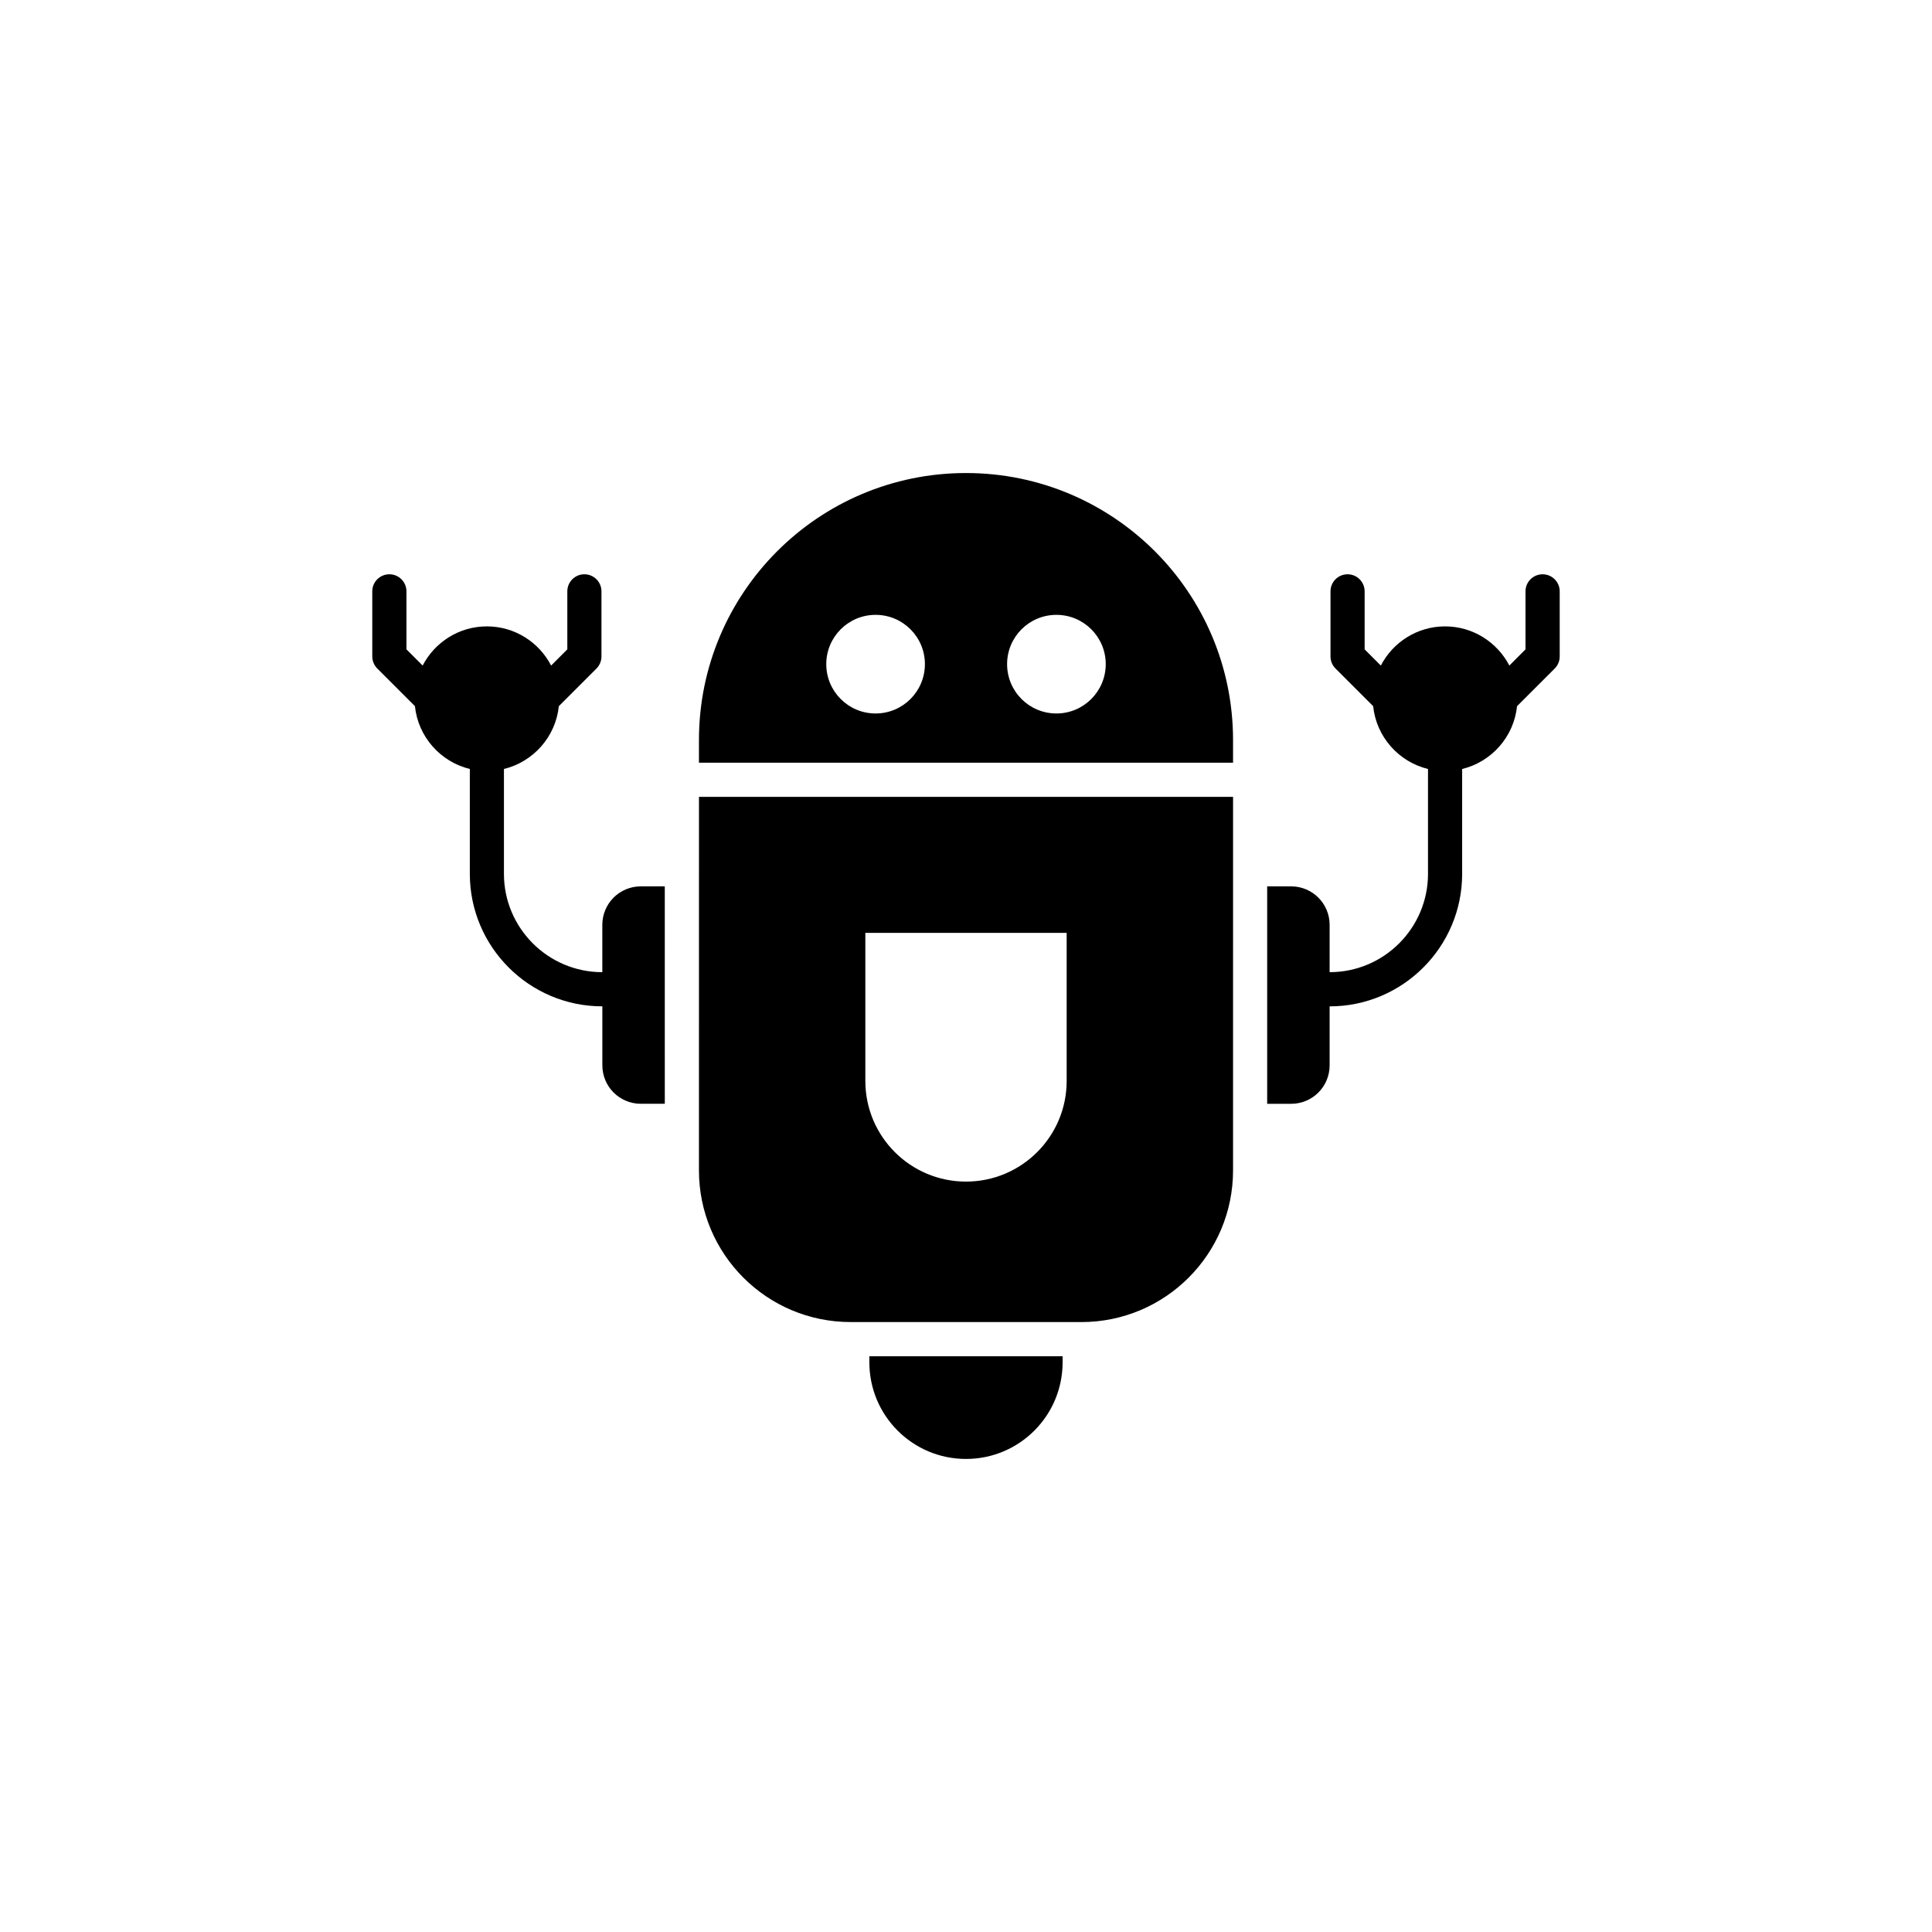 <?xml version="1.0" encoding="UTF-8"?>
<!-- Uploaded to: ICON Repo, www.svgrepo.com, Generator: ICON Repo Mixer Tools -->
<svg fill="#000000" width="800px" height="800px" version="1.1" viewBox="144 144 512 512" xmlns="http://www.w3.org/2000/svg">
 <g>
  <path d="m374.39 505.03c0 14.148 11.461 25.605 25.605 25.605 14.152 0 25.605-11.457 25.605-25.605v-1.613l-51.211 0.004z"/>
  <path d="m470.77 340.13c0-19.547-7.918-37.238-20.723-50.047-12.812-12.801-30.504-20.723-50.047-20.723-39.086 0-70.77 31.68-70.77 70.77v5.996h141.54zm-94.73-7.051c-7.215 0-13.07-5.856-13.07-13.074s5.856-13.062 13.07-13.062c7.227 0 13.07 5.844 13.07 13.062-0.004 7.219-5.848 13.074-13.07 13.074zm47.922 0c-7.227 0-13.07-5.856-13.07-13.074s5.844-13.062 13.07-13.062c7.215 0 13.07 5.844 13.07 13.062-0.004 7.219-5.856 13.074-13.07 13.074z"/>
  <path d="m329.23 454.17c0 22.191 17.984 40.188 40.188 40.188l61.164 0.004c22.199 0 40.188-17.992 40.188-40.188l0.004-98.996h-141.54zm44.094-62.945h53.352v39.238c0 14.73-11.945 26.672-26.676 26.672-14.73 0-26.676-11.941-26.676-26.672z"/>
  <path d="m303.62 389.1v12.535h-0.012c-14.367 0-26.059-11.688-26.059-26.059v-27.789c7.773-1.891 13.707-8.52 14.547-16.645l9.977-9.977c0.848-0.852 1.32-2 1.32-3.203v-17.25c0-2.5-2.023-4.523-4.523-4.523s-4.523 2.023-4.523 4.523v15.375l-4.293 4.293c-3.188-6.16-9.621-10.383-17.023-10.383s-13.836 4.223-17.023 10.379l-4.293-4.289v-15.375c0-2.5-2.023-4.523-4.523-4.523-2.508 0-4.535 2.023-4.535 4.523v17.25c0 1.199 0.484 2.352 1.328 3.203l9.977 9.969c0.836 8.125 6.769 14.762 14.547 16.652v27.789c0 19.363 15.754 35.117 35.109 35.117h0.012v15.629c0 5.629 4.555 10.191 10.191 10.191h6.359l-0.004-57.617h-6.359c-5.641 0-10.195 4.562-10.195 10.203z"/>
  <path d="m552.81 296.19c-2.508 0-4.535 2.023-4.535 4.523v15.375l-4.281 4.289c-3.199-6.156-9.633-10.379-17.035-10.379-7.402 0-13.836 4.223-17.023 10.383l-4.293-4.293v-15.375c0-2.5-2.023-4.523-4.523-4.523s-4.523 2.023-4.523 4.523v17.25c0 1.199 0.473 2.352 1.328 3.203l9.977 9.977c0.836 8.121 6.762 14.758 14.535 16.645v27.789c0 14.367-11.688 26.059-26.059 26.059h-0.012v-12.535c0-5.637-4.555-10.203-10.184-10.203h-6.367v57.621h6.367c5.629 0 10.184-4.566 10.184-10.191v-15.629h0.012c19.355 0 35.109-15.754 35.109-35.117v-27.789c7.773-1.891 13.707-8.52 14.547-16.652l9.977-9.969c0.848-0.852 1.328-2 1.328-3.203v-17.25c0-2.5-2.027-4.527-4.527-4.527z"/>
 </g>
</svg>